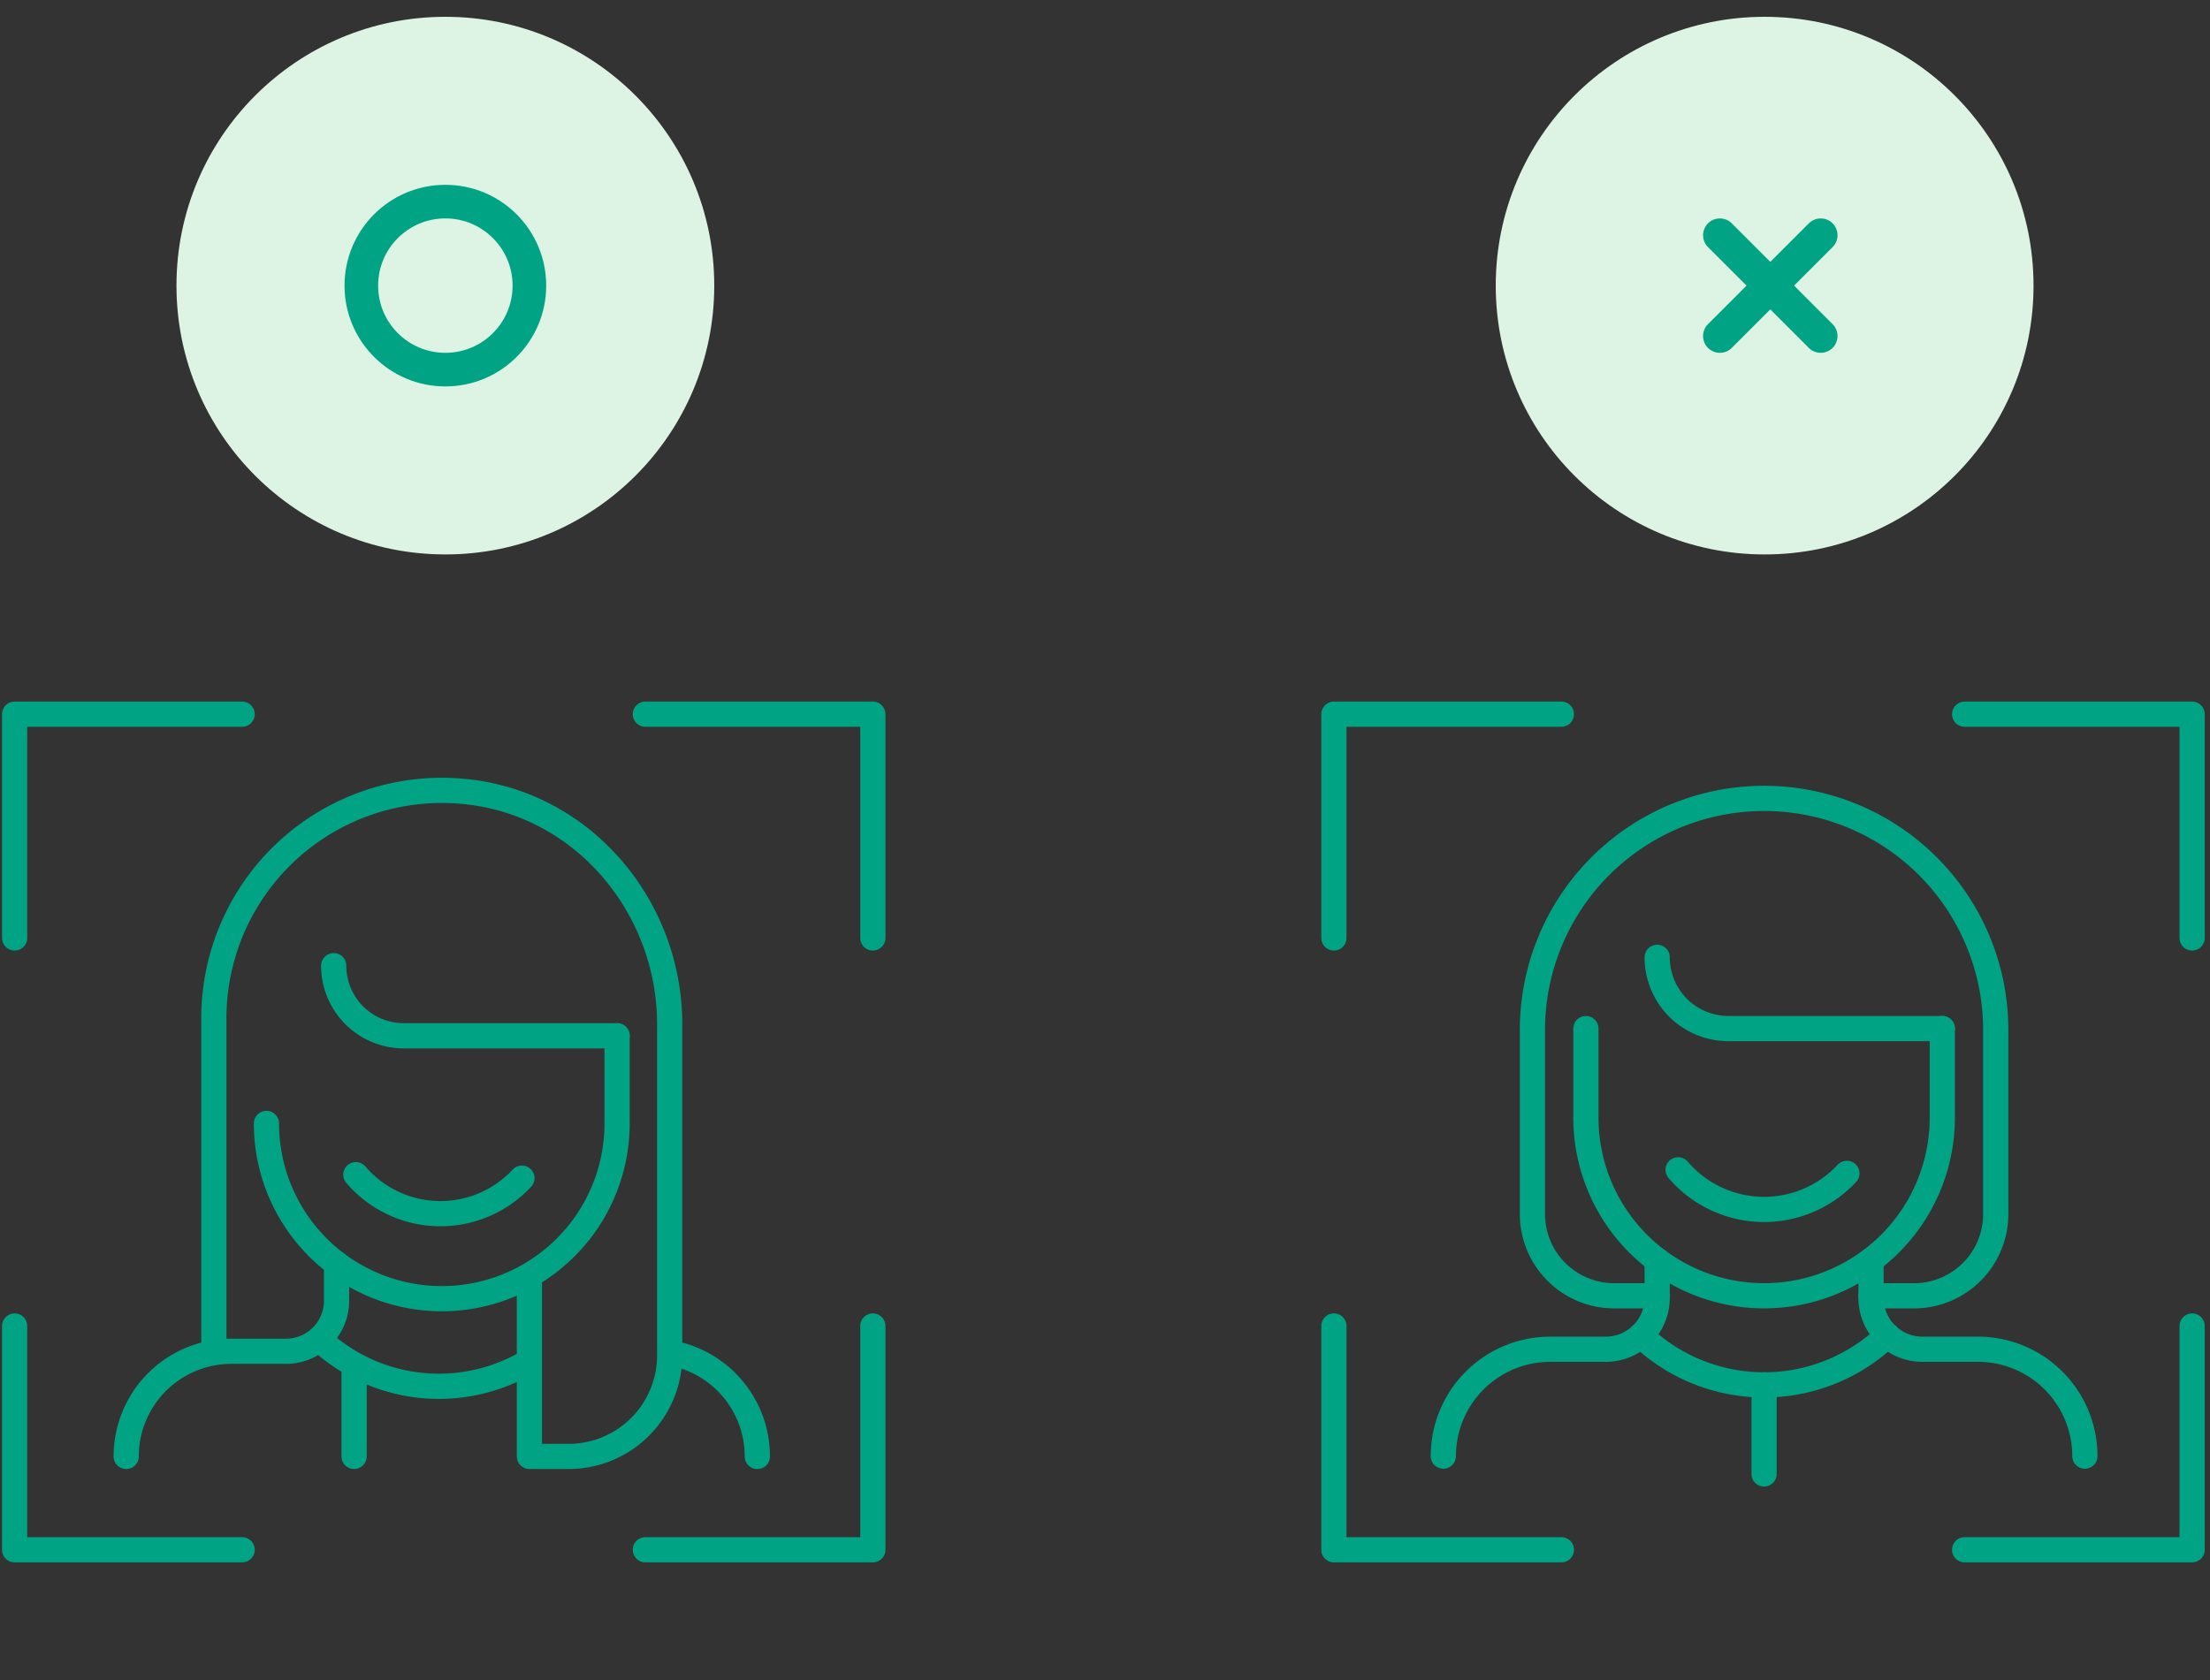 <svg xmlns="http://www.w3.org/2000/svg" xmlns:xlink="http://www.w3.org/1999/xlink" width="263" height="200" viewBox="0 0 263 200">
  <rect x="0" y="0" width="263" height="200" fill="#333333" stroke="none"/>
  <defs>
    <clipPath id="clip-path">
      <rect id="長方形_6760" data-name="長方形 6760" width="105.265" height="102.596" fill="none" stroke="#00a384" stroke-width="3"/>
    </clipPath>
    <clipPath id="clip-path-3">
      <rect id="長方形_6836" data-name="長方形 6836" width="79.522" height="83.763" fill="none" stroke="#00a384" stroke-linecap="round" stroke-linejoin="round" stroke-width="3"/>
    </clipPath>
  </defs>
  <g id="merit_2" transform="translate(0.174)">
    <rect id="長方形_7430" data-name="長方形 7430" width="263" height="200" transform="translate(-0.174)" fill="#fff" opacity="0"/>
    <g id="グループ_6155" data-name="グループ 6155" transform="translate(0 2)">
      <circle id="楕円形_43" data-name="楕円形 43" cx="32" cy="32" r="32" transform="translate(20.826)" fill="#ddf4e5"/>
      <circle id="楕円形_44" data-name="楕円形 44" cx="32" cy="32" r="32" transform="translate(177.826)" fill="#ddf4e5"/>
      <g id="グループ_5706" data-name="グループ 5706" transform="translate(0 81.451)">
        <g id="グループ_5594" data-name="グループ 5594" clip-path="url(#clip-path)">
          <path id="パス_13994" data-name="パス 13994" d="M52.674,23.445H27.3A8.345,8.345,0,0,1,18.95,15.1" transform="translate(20.587 16.403)" fill="none" stroke="#00a384" stroke-linecap="round" stroke-linejoin="round" stroke-width="3"/>
          <path id="パス_13995" data-name="パス 13995" d="M15.114,29.531h0a20.864,20.864,0,1,0,41.728,0V19.1" transform="translate(16.42 20.748)" fill="none" stroke="#00a384" stroke-linecap="round" stroke-linejoin="round" stroke-width="3"/>
          <path id="パス_13996" data-name="パス 13996" d="M18.459,36.707A20.88,20.88,0,0,0,41.9,39.2" transform="translate(20.054 39.877)" fill="none" stroke="#00a384" stroke-linecap="round" stroke-linejoin="round" stroke-width="3"/>
          <path id="パス_13997" data-name="パス 13997" d="M39.976,27.439a13.239,13.239,0,0,1-19.762-.415" transform="translate(21.96 29.358)" fill="none" stroke="#00a384" stroke-linecap="round" stroke-linejoin="round" stroke-width="3"/>
          <path id="パス_13998" data-name="パス 13998" d="M32.151,32.1v4.415a6.017,6.017,0,0,1-6.017,6.017h-6.5A12.518,12.518,0,0,0,7.114,55.049" transform="translate(7.729 34.871)" fill="none" stroke="#00a384" stroke-linecap="round" stroke-linejoin="round" stroke-width="3"/>
          <path id="パス_13999" data-name="パス 13999" d="M48.518,49.523A12.523,12.523,0,0,0,38.14,37.186" transform="translate(41.435 40.398)" fill="none" stroke="#00a384" stroke-linecap="round" stroke-linejoin="round" stroke-width="3"/>
          <line id="線_314" data-name="線 314" y2="10.432" transform="translate(41.966 79.488)" fill="none" stroke="#00a384" stroke-linecap="round" stroke-linejoin="round" stroke-width="3"/>
          <path id="パス_14001" data-name="パス 14001" d="M12.114,71.863V32.222A27.131,27.131,0,0,1,42.323,5.27C56.16,6.8,66.36,19.011,66.36,32.933V72.356A12.027,12.027,0,0,1,54.334,84.382H49.669V63.518" transform="translate(13.161 5.539)" fill="none" stroke="#00a384" stroke-linecap="round" stroke-linejoin="round" stroke-width="3"/>
          <path id="パス_14002" data-name="パス 14002" d="M.75,27.387V.75H27.825" transform="translate(0.815 0.814)" fill="none" stroke="#00a384" stroke-linecap="round" stroke-linejoin="round" stroke-width="3"/>
          <path id="パス_14003" data-name="パス 14003" d="M63.8,27.387V.75H36.727" transform="translate(39.899 0.814)" fill="none" stroke="#00a384" stroke-linecap="round" stroke-linejoin="round" stroke-width="3"/>
          <path id="パス_14004" data-name="パス 14004" d="M63.8,35.657V62.294H36.727" transform="translate(39.899 38.737)" fill="none" stroke="#00a384" stroke-linecap="round" stroke-linejoin="round" stroke-width="3"/>
          <path id="パス_14005" data-name="パス 14005" d="M.75,35.657V62.294H27.825" transform="translate(0.815 38.737)" fill="none" stroke="#00a384" stroke-linecap="round" stroke-linejoin="round" stroke-width="3"/>
        </g>
      </g>
      <g id="グループ_5707" data-name="グループ 5707" transform="translate(157 81.451)">
        <g id="グループ_5594-2" data-name="グループ 5594" clip-path="url(#clip-path)">
          <path id="パス_14002-2" data-name="パス 14002" d="M.75,27.387V.75H27.825" transform="translate(0.815 0.814)" fill="none" stroke="#00a384" stroke-linecap="round" stroke-linejoin="round" stroke-width="3"/>
          <path id="パス_14003-2" data-name="パス 14003" d="M63.8,27.387V.75H36.727" transform="translate(39.899 0.814)" fill="none" stroke="#00a384" stroke-linecap="round" stroke-linejoin="round" stroke-width="3"/>
          <path id="パス_14004-2" data-name="パス 14004" d="M63.8,35.657V62.294H36.727" transform="translate(39.899 38.737)" fill="none" stroke="#00a384" stroke-linecap="round" stroke-linejoin="round" stroke-width="3"/>
          <path id="パス_14005-2" data-name="パス 14005" d="M.75,35.657V62.294H27.825" transform="translate(0.815 38.737)" fill="none" stroke="#00a384" stroke-linecap="round" stroke-linejoin="round" stroke-width="3"/>
          <g id="グループ_5708" data-name="グループ 5708" transform="translate(13 9.833)">
            <g id="グループ_5708-2" data-name="グループ 5708" clip-path="url(#clip-path-3)">
              <path id="パス_14755" data-name="パス 14755" d="M46.679,18.232H21.232A8.483,8.483,0,0,1,12.75,9.75" transform="translate(14.287 10.926)" fill="none" stroke="#00a384" stroke-linecap="round" stroke-linejoin="round" stroke-width="3"/>
              <path id="パス_14756" data-name="パス 14756" d="M8.75,13.75v10.6a21.206,21.206,0,1,0,42.412,0V13.75" transform="translate(9.805 15.408)" fill="none" stroke="#00a384" stroke-linecap="round" stroke-linejoin="round" stroke-width="3"/>
              <path id="パス_14757" data-name="パス 14757" d="M11.834,30.976A21.2,21.2,0,0,0,41.17,30.97" transform="translate(13.261 34.705)" fill="none" stroke="#00a384" stroke-linecap="round" stroke-linejoin="round" stroke-width="3"/>
              <path id="パス_14758" data-name="パス 14758" d="M34.011,22.1a13.456,13.456,0,0,1-20.086-.422" transform="translate(15.604 24.29)" fill="none" stroke="#00a384" stroke-linecap="round" stroke-linejoin="round" stroke-width="3"/>
              <path id="パス_14759" data-name="パス 14759" d="M26.2,26.75v4.487a6.115,6.115,0,0,1-6.116,6.116H13.474A12.723,12.723,0,0,0,.75,50.076" transform="translate(0.84 29.976)" fill="none" stroke="#00a384" stroke-linecap="round" stroke-linejoin="round" stroke-width="3"/>
              <path id="パス_14760" data-name="パス 14760" d="M50.2,50.076A12.723,12.723,0,0,0,37.474,37.353H30.866a6.115,6.115,0,0,1-6.116-6.116V26.75" transform="translate(27.735 29.976)" fill="none" stroke="#00a384" stroke-linecap="round" stroke-linejoin="round" stroke-width="3"/>
              <line id="線_379" data-name="線 379" y2="10.603" transform="translate(39.761 71.57)" fill="none" stroke="#00a384" stroke-linecap="round" stroke-linejoin="round" stroke-width="3"/>
              <path id="パス_14761" data-name="パス 14761" d="M20.594,60.126H15.479A9.729,9.729,0,0,1,5.75,50.4V28.318a27.568,27.568,0,0,1,55.135,0V50.4a9.729,9.729,0,0,1-9.729,9.729H46.041" transform="translate(6.443 0.84)" fill="none" stroke="#00a384" stroke-linecap="round" stroke-linejoin="round" stroke-width="3"/>
            </g>
          </g>
        </g>
      </g>
      <g id="楕円形_62" data-name="楕円形 62" transform="translate(40.826 20)" fill="none" stroke="#00a384" stroke-linecap="round" stroke-linejoin="round" stroke-width="4">
        <circle cx="12" cy="12" r="12" stroke="none"/>
        <circle cx="12" cy="12" r="10" fill="none"/>
      </g>
      <g id="グループ_6317" data-name="グループ 6317" transform="translate(204.5 26)">
        <line id="線_380" data-name="線 380" x2="12" y2="12" fill="none" stroke="#00a384" stroke-linecap="round" stroke-width="4"/>
        <line id="線_381" data-name="線 381" x1="12" y2="12" fill="none" stroke="#00a384" stroke-linecap="round" stroke-width="4"/>
      </g>
    </g>
  </g>
</svg>

